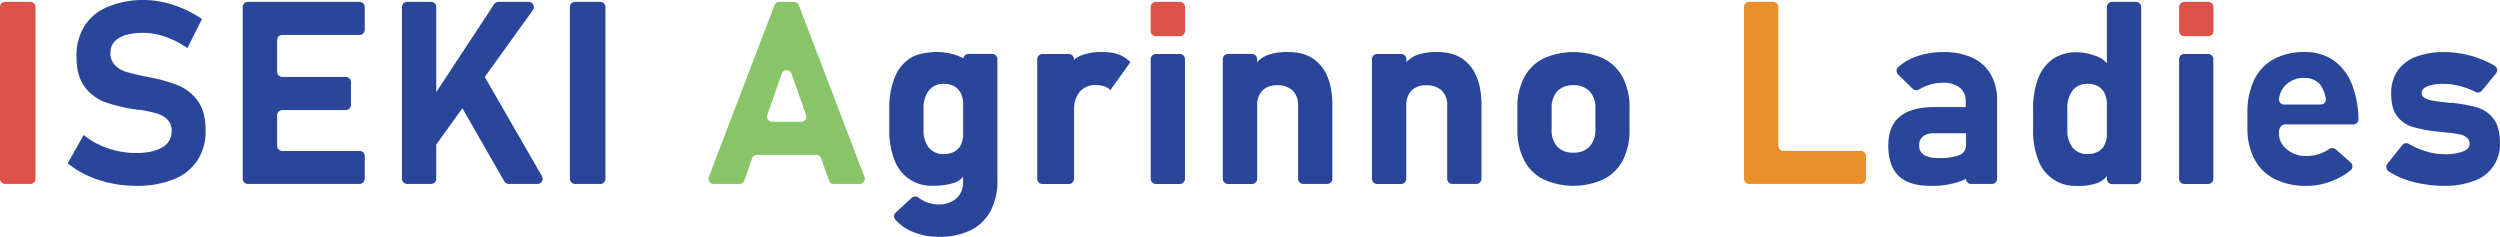 <svg xmlns="http://www.w3.org/2000/svg" viewBox="0 0 844.67 80">
  <defs>
    <style>
      .cls-1 {
        fill: #dd5149;
      }

      .cls-2 {
        fill: #2a469a;
      }

      .cls-3 {
        fill: #88c468;
      }

      .cls-4 {
        fill: #e88f2a;
      }
    </style>
  </defs>
  <g id="レイヤー_2" data-name="レイヤー 2">
    <g id="contents">
      <g>
        <path class="cls-1" d="M10.26,62.15H1.75A1.75,1.75,0,0,1,0,60.39v-58A1.75,1.75,0,0,1,1.75.64h8.51A1.75,1.75,0,0,1,12,2.39v58a1.75,1.75,0,0,1-1.75,1.76"/>
        <path class="cls-2" d="M37.42,61.89a36.33,36.33,0,0,1-7.91-2.6,30.58,30.58,0,0,1-6.62-4.12l5.37-9.56a26.23,26.23,0,0,0,8.21,4.5A29.36,29.36,0,0,0,46,51.7q5.67,0,8.8-1.92A6.06,6.06,0,0,0,58,44.34v0a5.37,5.37,0,0,0-1.4-3.9,8.35,8.35,0,0,0-3.63-2.11,44.78,44.78,0,0,0-5.76-1.23.66.66,0,0,0-.23,0,1,1,0,0,1-.23,0l-.93-.13a57.59,57.59,0,0,1-10.24-2.43,15.12,15.12,0,0,1-6.9-5.12q-2.84-3.66-2.83-10.39v0a18.8,18.8,0,0,1,2.66-10.2,16.91,16.91,0,0,1,7.74-6.45A30.57,30.57,0,0,1,48.48,0a31.12,31.12,0,0,1,6.75.76,37.36,37.36,0,0,1,13,5.67l-4.91,9.82a30.88,30.88,0,0,0-7.42-3.81,22.55,22.55,0,0,0-7.43-1.35q-5.32,0-8.24,1.75a5.47,5.47,0,0,0-2.92,4.93v0A5.71,5.71,0,0,0,38.84,22a9.25,9.25,0,0,0,3.76,2.27,64,64,0,0,0,6.31,1.52,2,2,0,0,0,.34.06l.34.07a3.71,3.71,0,0,1,.48.1,3.54,3.54,0,0,0,.49.1,51.77,51.77,0,0,1,9.75,2.78,15.12,15.12,0,0,1,6.53,5.24q2.64,3.63,2.63,9.88v.09a17.93,17.93,0,0,1-2.75,10.06,17.15,17.15,0,0,1-8,6.39A32.73,32.73,0,0,1,46,62.78a41.11,41.11,0,0,1-8.61-.89"/>
        <path class="cls-2" d="M123.24,60.39V52.73A1.75,1.75,0,0,0,121.49,51H95.38a1.76,1.76,0,0,1-1.75-1.76V38.94a1.75,1.75,0,0,1,1.75-1.75h21.46a1.76,1.76,0,0,0,1.75-1.76V27.77A1.75,1.75,0,0,0,116.84,26H95.38a1.76,1.76,0,0,1-1.75-1.76V13.56a1.76,1.76,0,0,1,1.75-1.76h26.11a1.75,1.75,0,0,0,1.75-1.75V2.39A1.75,1.75,0,0,0,121.49.64H83.79A1.75,1.75,0,0,0,82,2.39v58a1.75,1.75,0,0,0,1.75,1.76h37.7a1.75,1.75,0,0,0,1.75-1.76"/>
        <path class="cls-2" d="M171.9,62.15h9.69a1.75,1.75,0,0,0,1.52-2.63L163.78,26,180.05,3.41A1.75,1.75,0,0,0,178.63.64H168.4a1.72,1.72,0,0,0-1.46.79L147.4,31.11V2.39A1.75,1.75,0,0,0,145.65.64h-8.08a1.75,1.75,0,0,0-1.76,1.75v58a1.76,1.76,0,0,0,1.76,1.76h8.08a1.75,1.75,0,0,0,1.75-1.76V48.83l8.82-12.26,14.16,24.7a1.76,1.76,0,0,0,1.52.88"/>
        <path class="cls-2" d="M202.81,62.15H194.3a1.75,1.75,0,0,1-1.75-1.76v-58A1.75,1.75,0,0,1,194.3.64h8.51a1.75,1.75,0,0,1,1.75,1.75v58a1.75,1.75,0,0,1-1.75,1.76"/>
        <path class="cls-3" d="M281.75,62.15h8.69a1.75,1.75,0,0,0,1.64-2.38l-22.18-58A1.76,1.76,0,0,0,268.26.64h-4.94a1.76,1.76,0,0,0-1.64,1.12l-22.18,58a1.75,1.75,0,0,0,1.64,2.38h8.68A1.76,1.76,0,0,0,251.48,61l2.63-7.5a1.76,1.76,0,0,1,1.66-1.18h20a1.76,1.76,0,0,1,1.66,1.18L280.1,61a1.74,1.74,0,0,0,1.65,1.18m-22.5-23.36,4.88-13.93a1.76,1.76,0,0,1,3.31,0l4.88,13.93a1.75,1.75,0,0,1-1.65,2.33h-9.76a1.75,1.75,0,0,1-1.66-2.33"/>
        <path class="cls-2" d="M335.28,18.23h-8.09a1.74,1.74,0,0,0-1.7,1.51c-2.59-1.59-7.08-2.37-10.24-2.14s-5.76.75-8,2.24a14,14,0,0,0-5.06,6.56,27.91,27.91,0,0,0-1.73,10.36v7a27.32,27.32,0,0,0,1.73,10.26,13.23,13.23,0,0,0,13,8.73,22.28,22.28,0,0,0,7.26-1,6.57,6.57,0,0,0,2.93-2v1.82a6.89,6.89,0,0,1-2.3,5.5,8.77,8.77,0,0,1-5.95,2,11,11,0,0,1-4.31-.87,9.89,9.89,0,0,1-2.5-1.48,1.78,1.78,0,0,0-2.3.15l-5.35,4.92a1.7,1.7,0,0,0-.21,2.36A15.47,15.47,0,0,0,308,78.16,22.71,22.71,0,0,0,317.32,80,23.47,23.47,0,0,0,328,77.76a15.3,15.3,0,0,0,6.73-6.56A21.68,21.68,0,0,0,337,60.84V20a1.75,1.75,0,0,0-1.75-1.76m-10.6,30.68a5.3,5.3,0,0,1-2.22,2.32,7.17,7.17,0,0,1-3.53.81,6.21,6.21,0,0,1-5.06-2.16,9.25,9.25,0,0,1-1.8-6.09v-7a9.66,9.66,0,0,1,1.8-6.24,6.15,6.15,0,0,1,5.06-2.23,7.06,7.06,0,0,1,3.53.83,5.41,5.41,0,0,1,2.22,2.39,8.66,8.66,0,0,1,.76,3.81v9.86a8.16,8.16,0,0,1-.76,3.68"/>
        <path class="cls-2" d="M378.05,18.47a13.5,13.5,0,0,0-5-.87,19,19,0,0,0-6.13.63,9,9,0,0,0-4.06,2V20a1.76,1.76,0,0,0-1.76-1.76h-8.92A1.76,1.76,0,0,0,350.45,20v40.4a1.76,1.76,0,0,0,1.76,1.76h8.92a1.76,1.76,0,0,0,1.76-1.76V37.31A9.43,9.43,0,0,1,364.81,31a6.79,6.79,0,0,1,5.44-2.26,8.69,8.69,0,0,1,2.83.42,5.43,5.43,0,0,1,2.08,1.27L381.93,21a10.81,10.81,0,0,0-3.88-2.56"/>
        <path class="cls-1" d="M390.54.64h8.08a1.75,1.75,0,0,1,1.75,1.75v8.08a1.75,1.75,0,0,1-1.75,1.76h-8.08a1.76,1.76,0,0,1-1.76-1.76V2.39A1.75,1.75,0,0,1,390.54.64"/>
        <path class="cls-2" d="M390.54,18.24h8.08A1.75,1.75,0,0,1,400.37,20v40.4a1.75,1.75,0,0,1-1.75,1.76h-8.08a1.76,1.76,0,0,1-1.76-1.76V20a1.75,1.75,0,0,1,1.76-1.75"/>
        <path class="cls-2" d="M446.32,22.28q-3.81-4.68-10.74-4.68a18.93,18.93,0,0,0-6.93.88,9,9,0,0,0-3.9,2.52V20A1.76,1.76,0,0,0,423,18.23h-8.08A1.76,1.76,0,0,0,413.15,20v40.4a1.76,1.76,0,0,0,1.76,1.76H423a1.76,1.76,0,0,0,1.76-1.76V35.62a6.92,6.92,0,0,1,1.75-5,6.63,6.63,0,0,1,5-1.8,7.21,7.21,0,0,1,5.23,1.78,6.6,6.6,0,0,1,1.84,5V60.39a1.75,1.75,0,0,0,1.75,1.76h8.09a1.75,1.75,0,0,0,1.75-1.76V35.5q0-8.55-3.81-13.22"/>
        <path class="cls-2" d="M521.36,60.54A15,15,0,0,1,514.88,54a22.31,22.31,0,0,1-2.21-10.35V36.51a21.84,21.84,0,0,1,2.21-10.22,15,15,0,0,1,6.48-6.47,24.82,24.82,0,0,1,20.52,0,15,15,0,0,1,6.47,6.47,21.84,21.84,0,0,1,2.22,10.22v7.28a22,22,0,0,1-2.22,10.26,15.07,15.07,0,0,1-6.47,6.49,24.62,24.62,0,0,1-20.52,0m15.67-11a8,8,0,0,0,2-5.77V36.51a7.91,7.91,0,0,0-2-5.71,7.21,7.21,0,0,0-5.46-2,7.09,7.09,0,0,0-5.39,2,8,8,0,0,0-1.93,5.71v7.28a8.15,8.15,0,0,0,1.91,5.77,7,7,0,0,0,5.41,2,7.15,7.15,0,0,0,5.46-2"/>
        <path class="cls-4" d="M600.84,49.23V2.39A1.75,1.75,0,0,0,599.08.64H591a1.75,1.75,0,0,0-1.75,1.75v58A1.75,1.75,0,0,0,591,62.15h37.7a1.76,1.76,0,0,0,1.75-1.75V52.73A1.75,1.75,0,0,0,628.7,51H602.59a1.75,1.75,0,0,1-1.75-1.75"/>
        <path class="cls-2" d="M672.61,25.11a13.87,13.87,0,0,0-6.19-5.59,22.84,22.84,0,0,0-9.82-1.92A26.4,26.4,0,0,0,647,19.27a18.34,18.34,0,0,0-5.58,3.31,1.77,1.77,0,0,0-.09,2.61l4.9,4.81a1.79,1.79,0,0,0,2.21.2,14.56,14.56,0,0,1,3.09-1.43,15.48,15.48,0,0,1,4.86-.81,8.88,8.88,0,0,1,5.76,1.66,5.7,5.7,0,0,1,2,4.69v1.86H653.6q-7.83,0-11.74,3.26T638,49.2q0,6.86,3.49,10.22T652,62.78a27.44,27.44,0,0,0,6.14-.43,30,30,0,0,0,4.74-1.3,8.08,8.08,0,0,0,1.35-.67h0A1.75,1.75,0,0,0,666,62.15h7a1.76,1.76,0,0,0,1.75-1.76V33.93a17.15,17.15,0,0,0-2.14-8.82M662,52.38a17.21,17.21,0,0,1-6.91,1,9.62,9.62,0,0,1-5-1,3.53,3.53,0,0,1-1.65-3.2,3.76,3.76,0,0,1,1.32-3.15,6.25,6.25,0,0,1,3.93-1h10.58v4.07a3.48,3.48,0,0,1-2.27,3.3"/>
        <path class="cls-2" d="M721.69.64h-8.08a1.75,1.75,0,0,0-1.76,1.75v19a8.17,8.17,0,0,0-2.74-2.09,19.53,19.53,0,0,0-7.45-1.65,14,14,0,0,0-8,2.24,13.94,13.94,0,0,0-5,6.56,27.69,27.69,0,0,0-1.74,10.36v7a27.11,27.11,0,0,0,1.74,10.26,13.2,13.2,0,0,0,13,8.73,18.66,18.66,0,0,0,7.1-1,7.32,7.32,0,0,0,3.09-2.29v.94a1.76,1.76,0,0,0,1.76,1.76h8.08a1.76,1.76,0,0,0,1.76-1.76v-58A1.75,1.75,0,0,0,721.69.64m-10.6,48.27a5.24,5.24,0,0,1-2.22,2.32,7.17,7.17,0,0,1-3.53.81,6.21,6.21,0,0,1-5.05-2.16,9.25,9.25,0,0,1-1.8-6.09v-7a9.66,9.66,0,0,1,1.8-6.24,6.14,6.14,0,0,1,5.05-2.23,7.06,7.06,0,0,1,3.53.83,5.36,5.36,0,0,1,2.22,2.39,8.66,8.66,0,0,1,.76,3.81v9.86a8.16,8.16,0,0,1-.76,3.68"/>
        <path class="cls-1" d="M738,.64h8.09a1.75,1.75,0,0,1,1.75,1.75v8.08a1.75,1.75,0,0,1-1.75,1.76H738a1.75,1.75,0,0,1-1.75-1.76V2.39A1.75,1.75,0,0,1,738,.64"/>
        <path class="cls-2" d="M738,18.24h8.09A1.75,1.75,0,0,1,747.82,20v40.4a1.75,1.75,0,0,1-1.75,1.76H738a1.75,1.75,0,0,1-1.75-1.76V20A1.75,1.75,0,0,1,738,18.24"/>
        <path class="cls-2" d="M818.18,62.08a34.07,34.07,0,0,1-7-2A26.45,26.45,0,0,1,807,57.85a1.73,1.73,0,0,1-.36-2.54l5-6.28a1.74,1.74,0,0,1,2.24-.4A28.07,28.07,0,0,0,819.24,51a21.92,21.92,0,0,0,6.6,1.1,17.21,17.21,0,0,0,6.3-.91q2.25-.9,2.25-2.52a2.68,2.68,0,0,0-1-2.24,5.93,5.93,0,0,0-2.49-1.08,41.22,41.22,0,0,0-4.28-.57l-1.54-.17-1.58-.17c-.12,0-.24-.05-.37-.06a2.17,2.17,0,0,0-.36,0,47,47,0,0,1-7.86-1.57,10.1,10.1,0,0,1-5-3.57q-2.05-2.64-2-7.68A13.12,13.12,0,0,1,810,24a13.08,13.08,0,0,1,6.13-4.76,25.82,25.82,0,0,1,9.73-1.63,33.3,33.3,0,0,1,6.66.68,34.58,34.58,0,0,1,6.37,1.94,31.12,31.12,0,0,1,4,2,1.74,1.74,0,0,1,.41,2.6l-4.74,5.8a1.75,1.75,0,0,1-2.15.43,28.61,28.61,0,0,0-4.75-1.84,22.1,22.1,0,0,0-6-.89,14.64,14.64,0,0,0-5.46.81c-1.3.53-2,1.28-2,2.24a1.91,1.91,0,0,0,1,1.71,7.59,7.59,0,0,0,2.58.89c1,.19,2.53.39,4.51.62l.76.08.76.08a1.48,1.48,0,0,0,.38,0,1.46,1.46,0,0,1,.38,0,52.1,52.1,0,0,1,8.33,1.52,10.73,10.73,0,0,1,5.48,3.73q2.26,2.79,2.27,8.2A12.94,12.94,0,0,1,836,61.07a27.21,27.21,0,0,1-10.2,1.71,41.11,41.11,0,0,1-7.66-.7"/>
        <path class="cls-2" d="M496.71,22.28Q492.9,17.6,486,17.6a18.9,18.9,0,0,0-6.93.88,9,9,0,0,0-3.9,2.52V20a1.76,1.76,0,0,0-1.76-1.76H465.3A1.76,1.76,0,0,0,463.54,20v40.4a1.76,1.76,0,0,0,1.76,1.76h8.08a1.76,1.76,0,0,0,1.76-1.76V35.62a6.92,6.92,0,0,1,1.75-5,6.63,6.63,0,0,1,5-1.8,7.21,7.21,0,0,1,5.23,1.78,6.63,6.63,0,0,1,1.84,5V60.39a1.75,1.75,0,0,0,1.75,1.76h8.09a1.75,1.75,0,0,0,1.75-1.76V35.5q0-8.55-3.81-13.22"/>
        <path class="cls-2" d="M784.12,35.33H771.76a1.75,1.75,0,0,1-1.75-2,7.89,7.89,0,0,1,2.16-4.49,8.42,8.42,0,0,1,6.5-2.49,6.66,6.66,0,0,1,5.13,2.07,10.93,10.93,0,0,1,2,4.8,1.74,1.74,0,0,1-1.72,2.09m-13.48,7.36a2.63,2.63,0,0,1,1.58-.64H795.1a1.77,1.77,0,0,0,1.77-1.81,34.58,34.58,0,0,0-2.11-11.41,17.62,17.62,0,0,0-6.24-8.35,16.7,16.7,0,0,0-9.85-2.88A21.36,21.36,0,0,0,768.19,20a15.73,15.73,0,0,0-6.59,7,25.07,25.07,0,0,0-2.27,11.13v5a22.24,22.24,0,0,0,2.37,10.64,15.78,15.78,0,0,0,6.87,6.73,23.73,23.73,0,0,0,10.86,2.3,23.12,23.12,0,0,0,8.63-1.71,25.32,25.32,0,0,0,6.14-3.53,1.74,1.74,0,0,0,0-2.67l-5-4.43a1.77,1.77,0,0,0-2.19-.1,14.37,14.37,0,0,1-3,1.51,13.55,13.55,0,0,1-4.61.82,9.7,9.7,0,0,1-7-2.45A6.64,6.64,0,0,1,770,44.93a3,3,0,0,1,.68-2.24"/>
      </g>
    </g>
  </g>
</svg>

